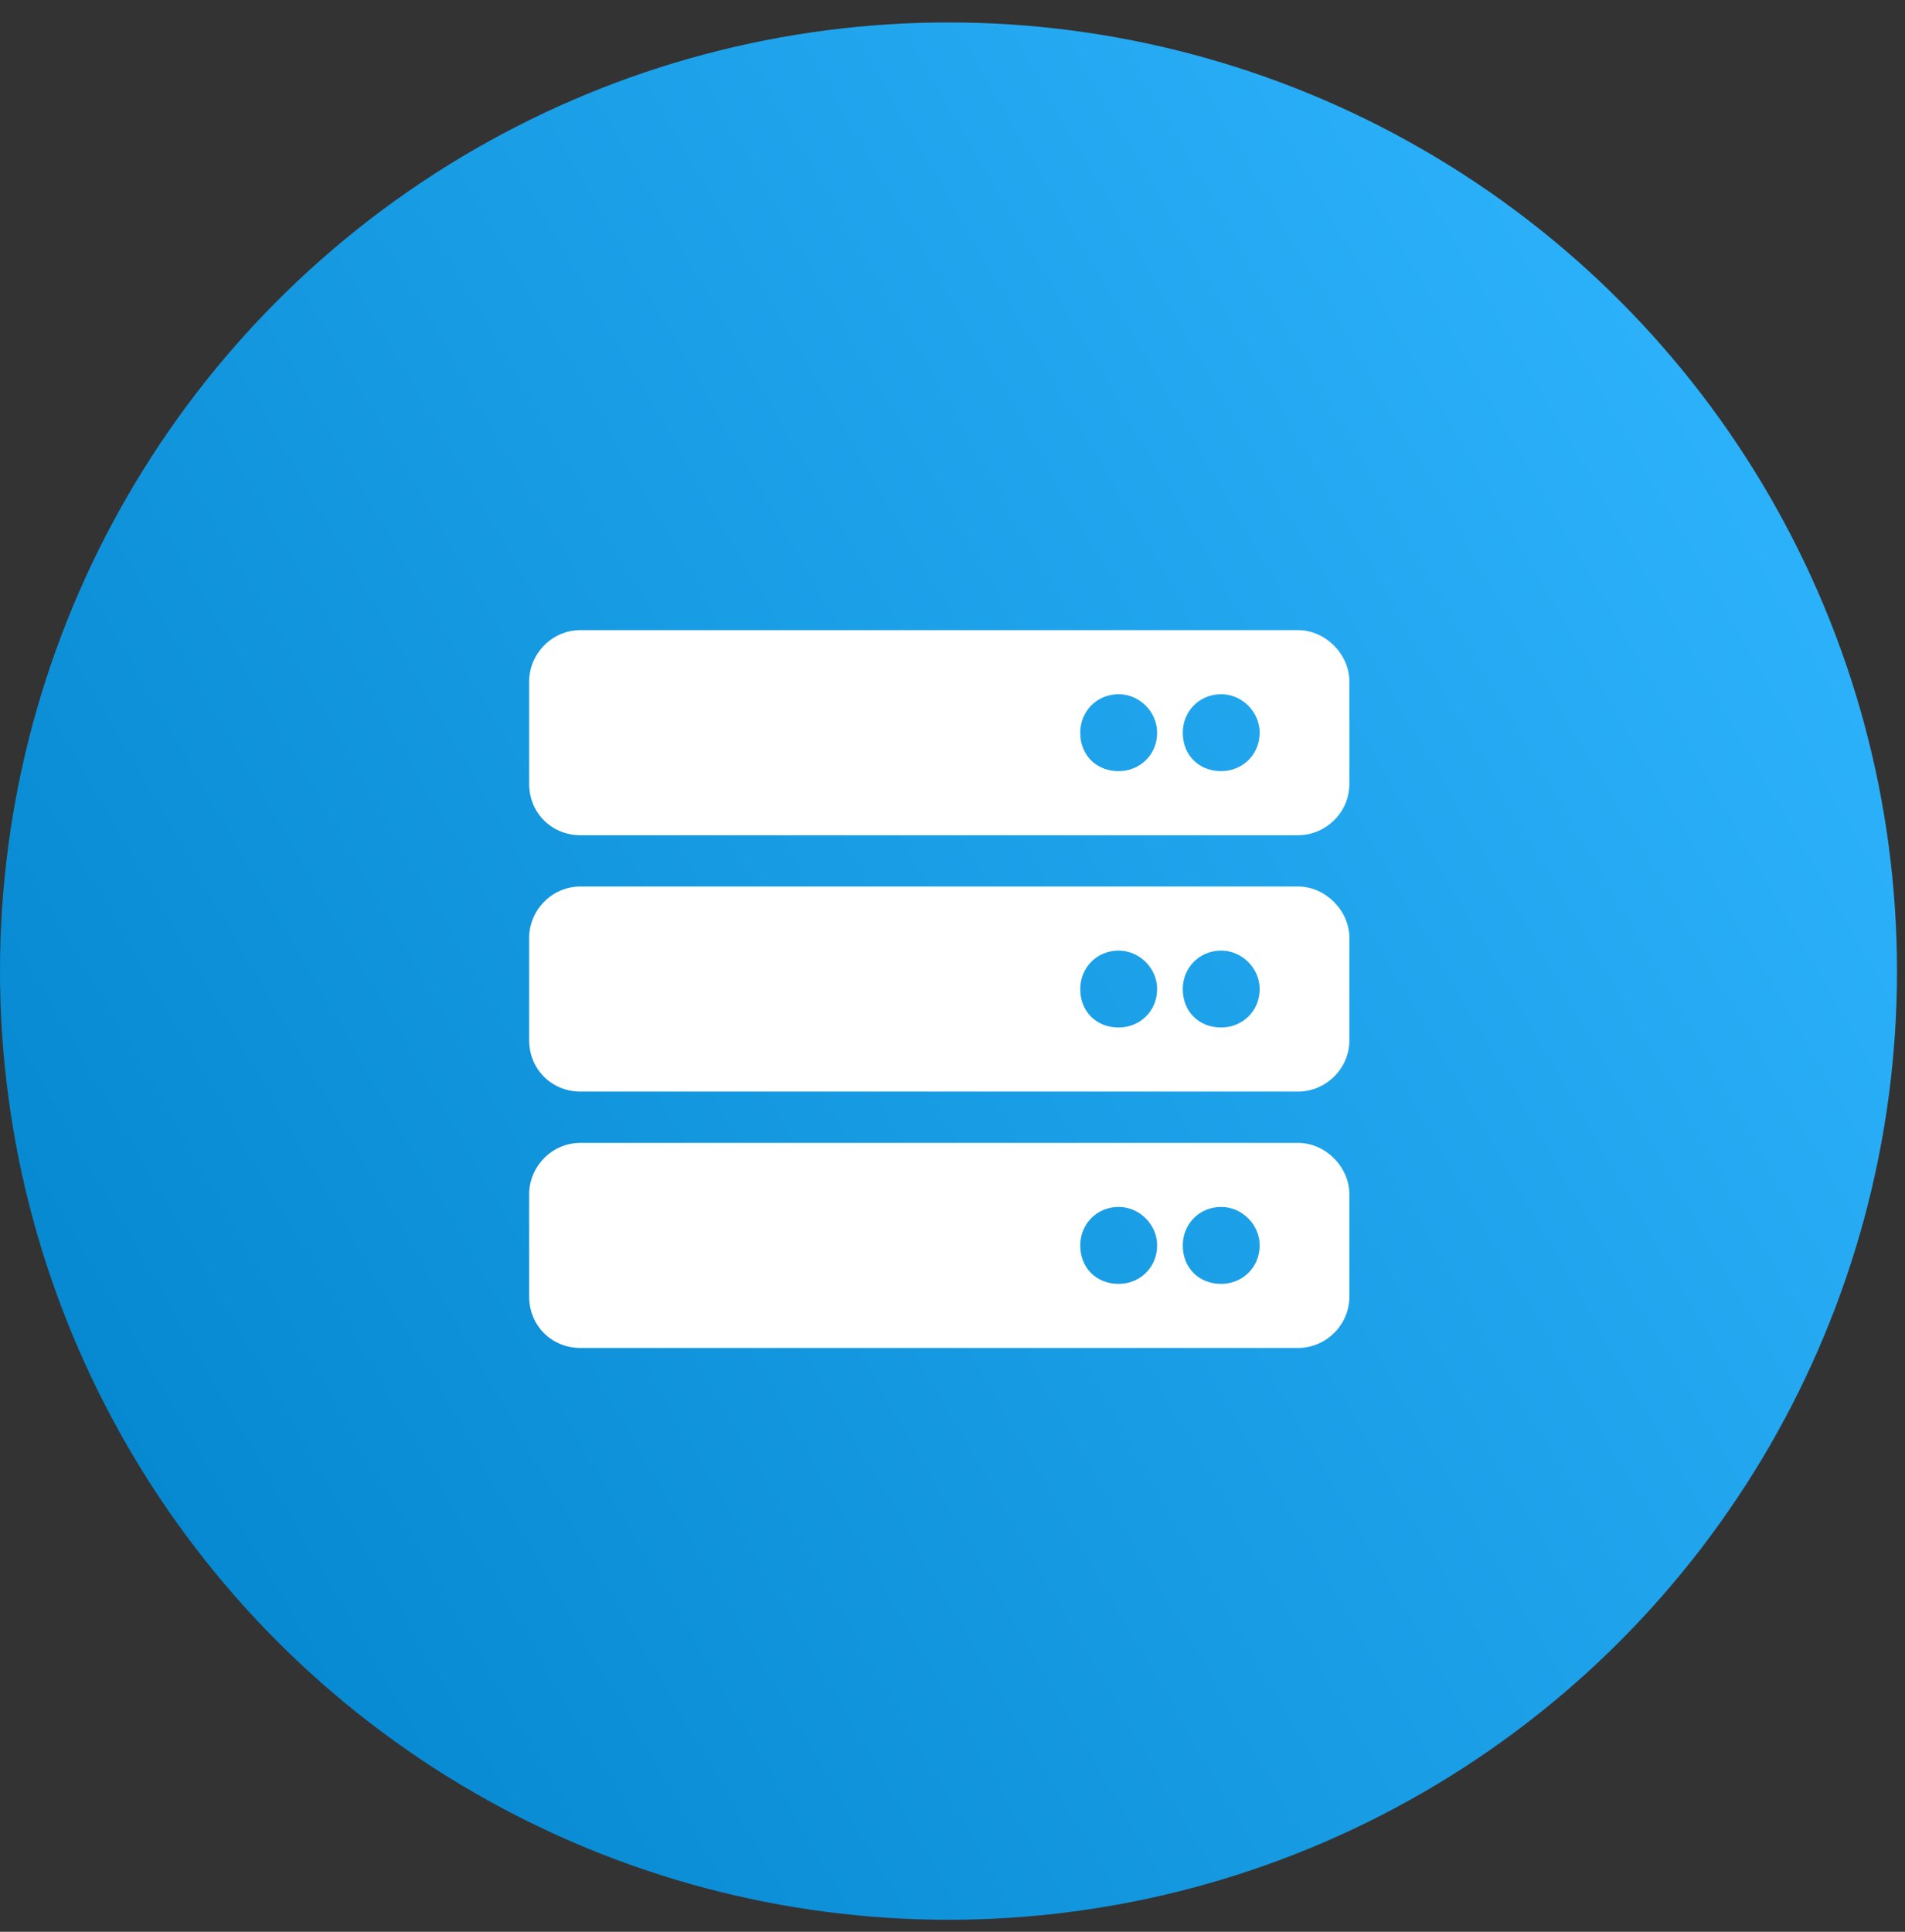 <svg width="72" height="73" viewBox="0 0 72 73" fill="none" xmlns="http://www.w3.org/2000/svg">
<rect x="0" y="0" width="72" height="73" fill="#333333" stroke="none"/>
<circle cx="35.849" cy="36.697" r="35.849" fill="url(#paint0_linear_617_1838)"/>
<path d="M49.062 31.562C50.092 31.562 51 30.715 51 29.625V25.75C51 24.721 50.092 23.812 49.062 23.812H21.938C20.848 23.812 20 24.721 20 25.75V29.625C20 30.715 20.848 31.562 21.938 31.562H49.062ZM46.156 26.234C46.943 26.234 47.609 26.9 47.609 27.688C47.609 28.535 46.943 29.141 46.156 29.141C45.309 29.141 44.703 28.535 44.703 27.688C44.703 26.9 45.309 26.234 46.156 26.234ZM42.281 26.234C43.068 26.234 43.734 26.9 43.734 27.688C43.734 28.535 43.068 29.141 42.281 29.141C41.434 29.141 40.828 28.535 40.828 27.688C40.828 26.9 41.434 26.234 42.281 26.234ZM49.062 41.25C50.092 41.25 51 40.402 51 39.312V35.438C51 34.408 50.092 33.5 49.062 33.5H21.938C20.848 33.5 20 34.408 20 35.438V39.312C20 40.402 20.848 41.25 21.938 41.25H49.062ZM46.156 35.922C46.943 35.922 47.609 36.588 47.609 37.375C47.609 38.223 46.943 38.828 46.156 38.828C45.309 38.828 44.703 38.223 44.703 37.375C44.703 36.588 45.309 35.922 46.156 35.922ZM42.281 35.922C43.068 35.922 43.734 36.588 43.734 37.375C43.734 38.223 43.068 38.828 42.281 38.828C41.434 38.828 40.828 38.223 40.828 37.375C40.828 36.588 41.434 35.922 42.281 35.922ZM49.062 50.938C50.092 50.938 51 50.09 51 49V45.125C51 44.096 50.092 43.188 49.062 43.188H21.938C20.848 43.188 20 44.096 20 45.125V49C20 50.09 20.848 50.938 21.938 50.938H49.062ZM46.156 45.609C46.943 45.609 47.609 46.275 47.609 47.062C47.609 47.91 46.943 48.516 46.156 48.516C45.309 48.516 44.703 47.91 44.703 47.062C44.703 46.275 45.309 45.609 46.156 45.609ZM42.281 45.609C43.068 45.609 43.734 46.275 43.734 47.062C43.734 47.91 43.068 48.516 42.281 48.516C41.434 48.516 40.828 47.91 40.828 47.062C40.828 46.275 41.434 45.609 42.281 45.609Z" fill="white"/>
<defs>
<linearGradient id="paint0_linear_617_1838" x1="75.446" y1="15.262" x2="-6" y2="62.117" gradientUnits="userSpaceOnUse">
<stop stop-color="#30B6FF"/>
<stop offset="1" stop-color="#0082C9"/>
</linearGradient>
</defs>
</svg>
